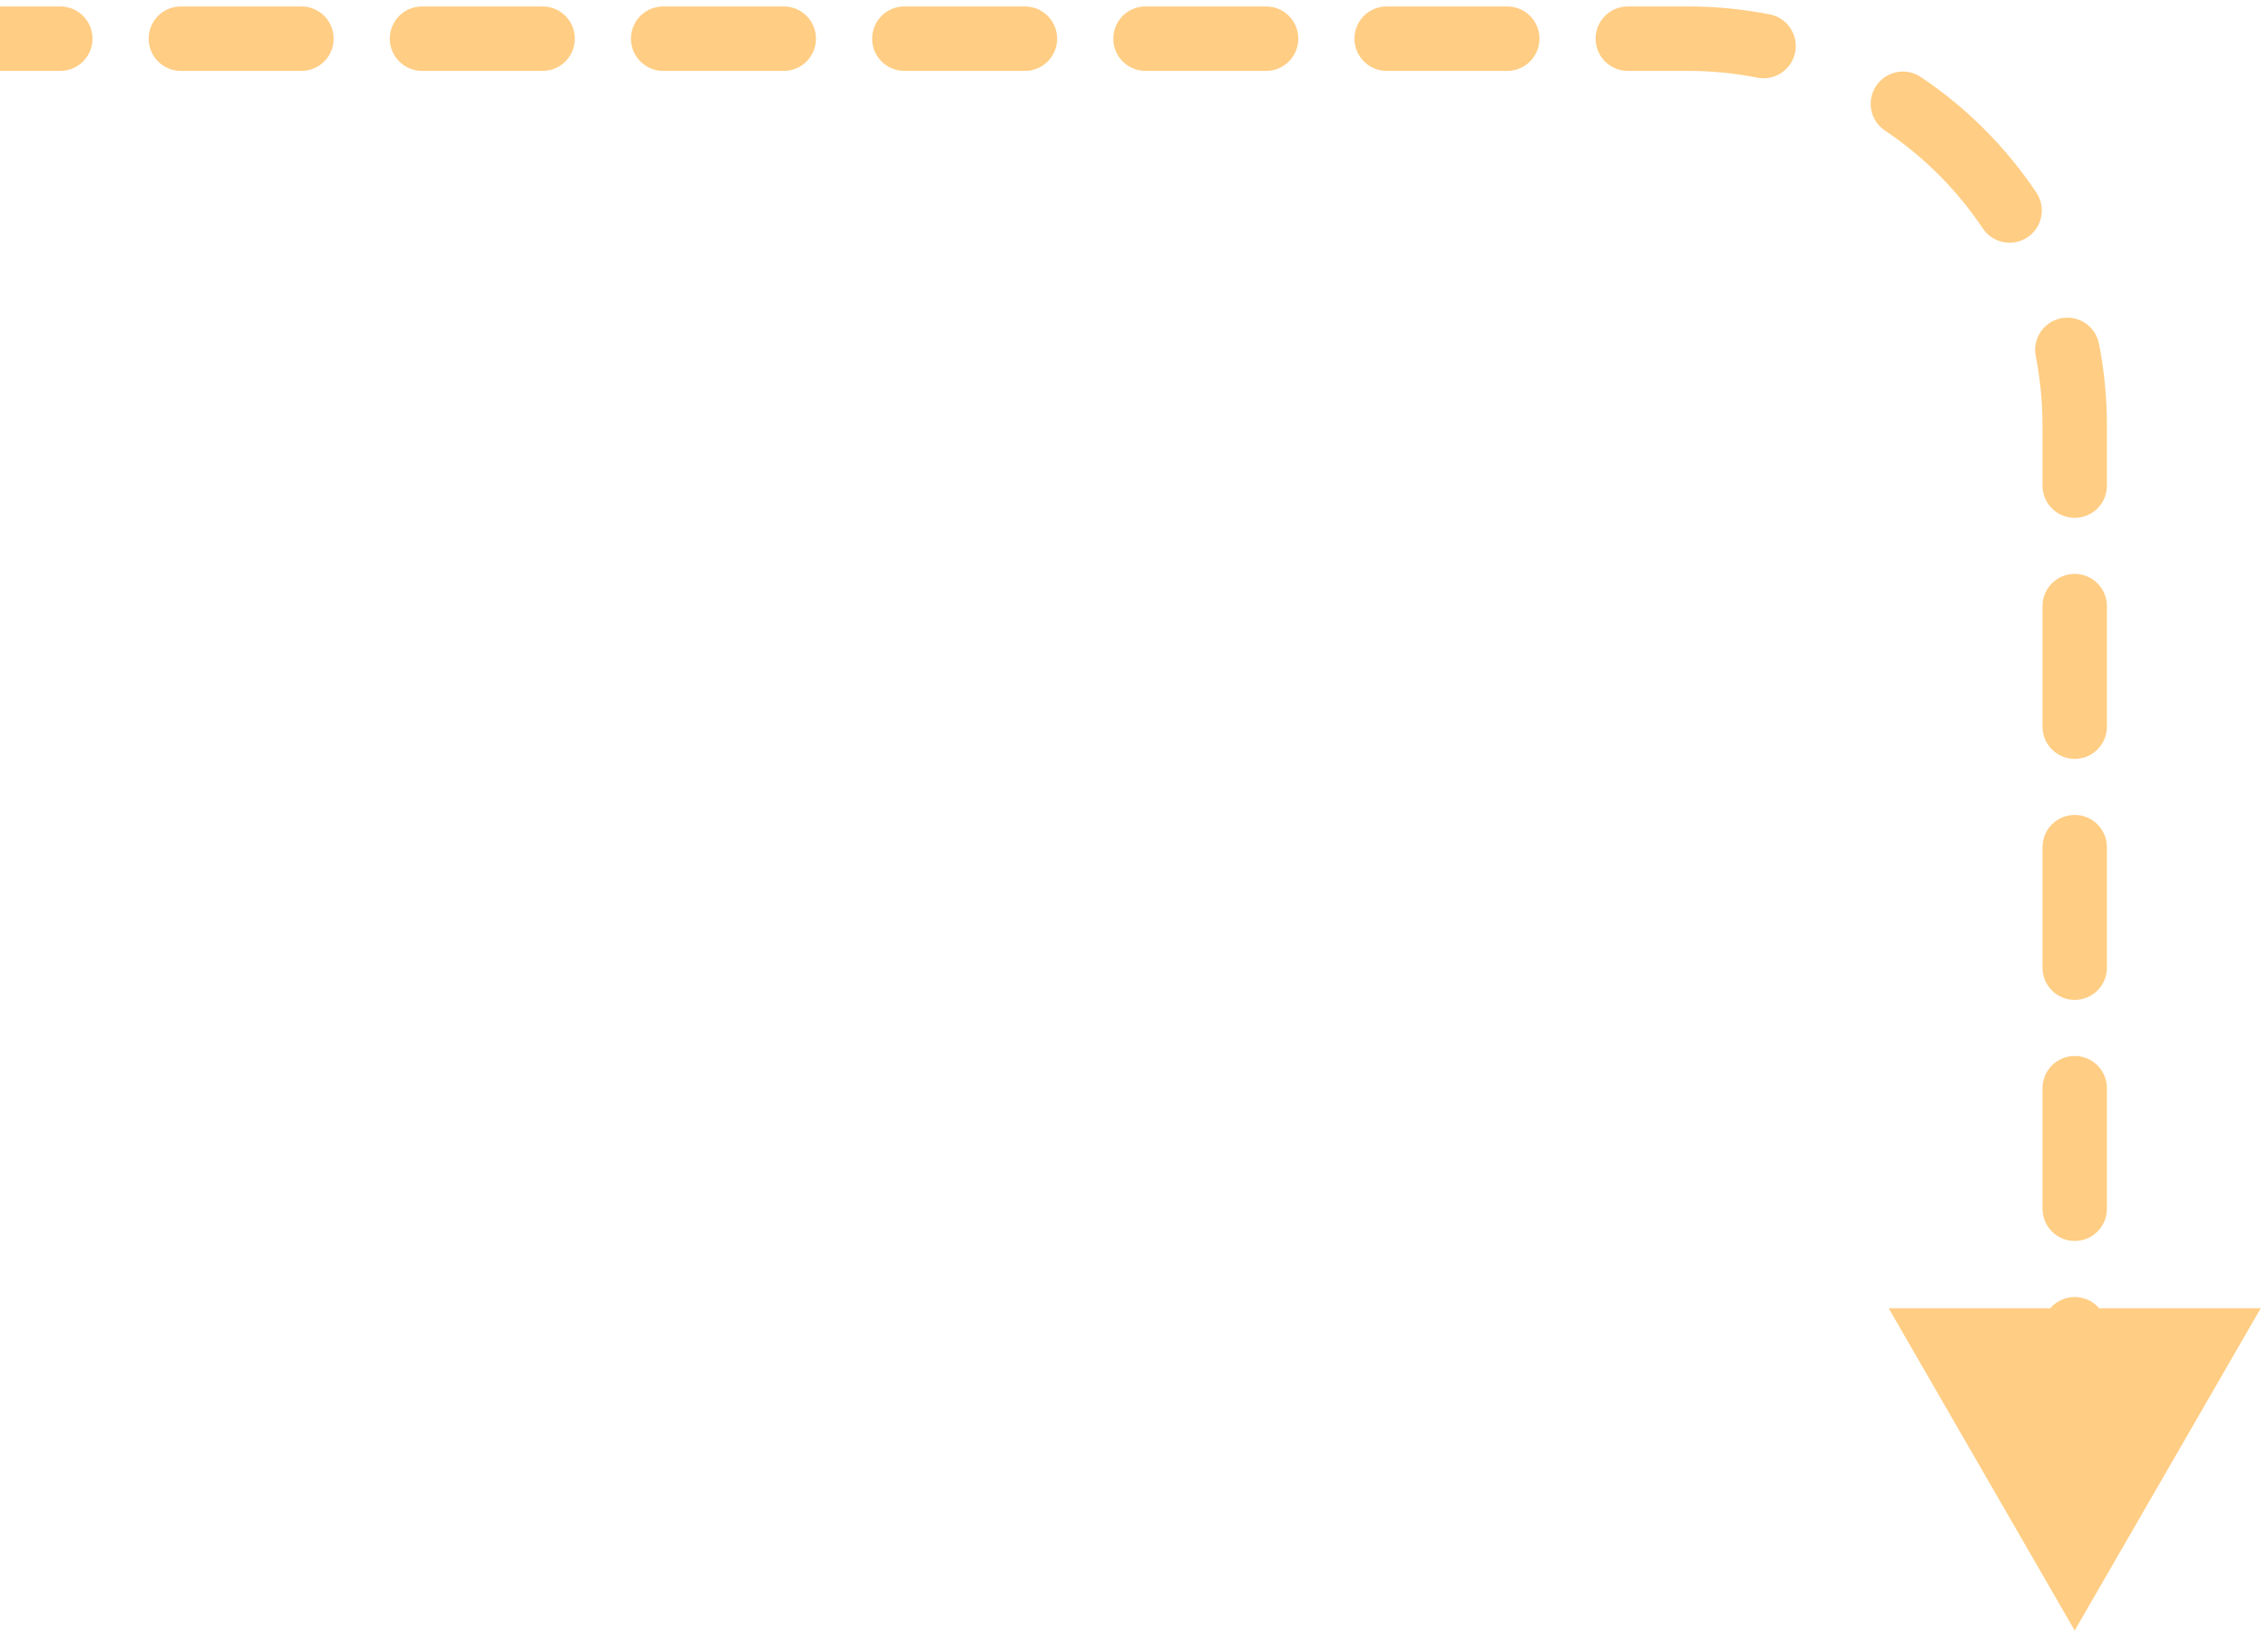 <svg width="176" height="127" viewBox="0 0 176 127" fill="none" xmlns="http://www.w3.org/2000/svg">
<path id="Vector 12" d="M161 126.5L146.566 101.5H175.434L161 126.5ZM158.5 121.825C158.5 120.444 159.619 119.325 161 119.325C162.381 119.325 163.5 120.444 163.5 121.825H158.5ZM163.5 112.475C163.5 113.856 162.381 114.975 161 114.975C159.619 114.975 158.5 113.856 158.5 112.475H163.5ZM158.5 103.125C158.5 101.744 159.619 100.625 161 100.625C162.381 100.625 163.5 101.744 163.5 103.125H158.5ZM163.5 93.775C163.5 95.156 162.381 96.275 161 96.275C159.619 96.275 158.5 95.156 158.5 93.775H163.5ZM158.5 84.425C158.5 83.044 159.619 81.925 161 81.925C162.381 81.925 163.5 83.044 163.5 84.425H158.5ZM163.5 75.075C163.5 76.456 162.381 77.575 161 77.575C159.619 77.575 158.5 76.456 158.5 75.075H163.5ZM158.5 65.725C158.5 64.344 159.619 63.225 161 63.225C162.381 63.225 163.5 64.344 163.5 65.725H158.5ZM163.5 56.375C163.5 57.756 162.381 58.875 161 58.875C159.619 58.875 158.5 57.756 158.5 56.375H163.5ZM158.5 47.025C158.5 45.644 159.619 44.525 161 44.525C162.381 44.525 163.5 45.644 163.5 47.025H158.5ZM163.5 37.675C163.5 39.056 162.381 40.175 161 40.175C159.619 40.175 158.5 39.056 158.5 37.675H163.5ZM157.977 27.63C157.709 26.276 158.589 24.961 159.944 24.693C161.298 24.425 162.613 25.305 162.881 26.66L157.977 27.63ZM158.024 14.941C158.793 16.088 158.485 17.641 157.338 18.409C156.19 19.177 154.638 18.87 153.87 17.722L158.024 14.941ZM146.278 10.13C145.13 9.362 144.823 7.81 145.591 6.662C146.359 5.515 147.912 5.207 149.059 5.976L146.278 10.13ZM137.34 1.119C138.695 1.387 139.575 2.702 139.307 4.056C139.039 5.411 137.724 6.291 136.37 6.023L137.34 1.119ZM126.321 5.5C124.941 5.5 123.821 4.381 123.821 3C123.821 1.619 124.941 0.5 126.321 0.5V5.5ZM116.964 0.5C118.345 0.5 119.464 1.619 119.464 3C119.464 4.381 118.345 5.5 116.964 5.5V0.5ZM107.607 5.5C106.226 5.5 105.107 4.381 105.107 3C105.107 1.619 106.226 0.5 107.607 0.5V5.5ZM98.25 0.5C99.631 0.5 100.75 1.619 100.75 3C100.75 4.381 99.631 5.5 98.25 5.5V0.5ZM88.893 5.5C87.512 5.5 86.393 4.381 86.393 3C86.393 1.619 87.512 0.5 88.893 0.5V5.5ZM79.536 0.5C80.916 0.5 82.036 1.619 82.036 3C82.036 4.381 80.916 5.5 79.536 5.5V0.5ZM70.179 5.5C68.798 5.5 67.679 4.381 67.679 3C67.679 1.619 68.798 0.5 70.179 0.5V5.5ZM60.821 0.5C62.202 0.5 63.321 1.619 63.321 3C63.321 4.381 62.202 5.5 60.821 5.5V0.5ZM51.464 5.5C50.084 5.5 48.964 4.381 48.964 3C48.964 1.619 50.084 0.5 51.464 0.5V5.5ZM42.107 0.5C43.488 0.5 44.607 1.619 44.607 3C44.607 4.381 43.488 5.5 42.107 5.5V0.5ZM32.75 5.5C31.369 5.5 30.25 4.381 30.25 3C30.25 1.619 31.369 0.5 32.75 0.5V5.5ZM23.393 0.5C24.774 0.5 25.893 1.619 25.893 3C25.893 4.381 24.774 5.5 23.393 5.5V0.5ZM14.036 5.5C12.655 5.5 11.536 4.381 11.536 3C11.536 1.619 12.655 0.5 14.036 0.5V5.5ZM4.679 0.5C6.059 0.5 7.179 1.619 7.179 3C7.179 4.381 6.059 5.5 4.679 5.5V0.5ZM158.5 112.475V103.125H163.5V112.475H158.5ZM158.5 93.775V84.425H163.5V93.775H158.5ZM158.5 75.075V65.725H163.5V75.075H158.5ZM158.5 56.375V47.025H163.5V56.375H158.5ZM158.5 37.675V33H163.5V37.675H158.5ZM158.5 33C158.5 31.16 158.32 29.365 157.977 27.63L162.881 26.66C163.288 28.712 163.5 30.833 163.5 33H158.5ZM153.87 17.722C151.861 14.722 149.278 12.139 146.278 10.13L149.059 5.976C152.602 8.348 155.652 11.398 158.024 14.941L153.87 17.722ZM136.37 6.023C134.635 5.68 132.84 5.5 131 5.5V0.5C133.167 0.5 135.288 0.712 137.34 1.119L136.37 6.023ZM131 5.5H126.321V0.5H131V5.5ZM116.964 5.5H107.607V0.5H116.964V5.5ZM98.25 5.5H88.893V0.5H98.25V5.5ZM79.536 5.5H70.179V0.5H79.536V5.5ZM60.821 5.5H51.464V0.5H60.821V5.5ZM42.107 5.5H32.75V0.5H42.107V5.5ZM23.393 5.5H14.036V0.5H23.393V5.5ZM4.679 5.5H0V0.5H4.679V5.5Z" fill="#FFCD83"/>
</svg>
